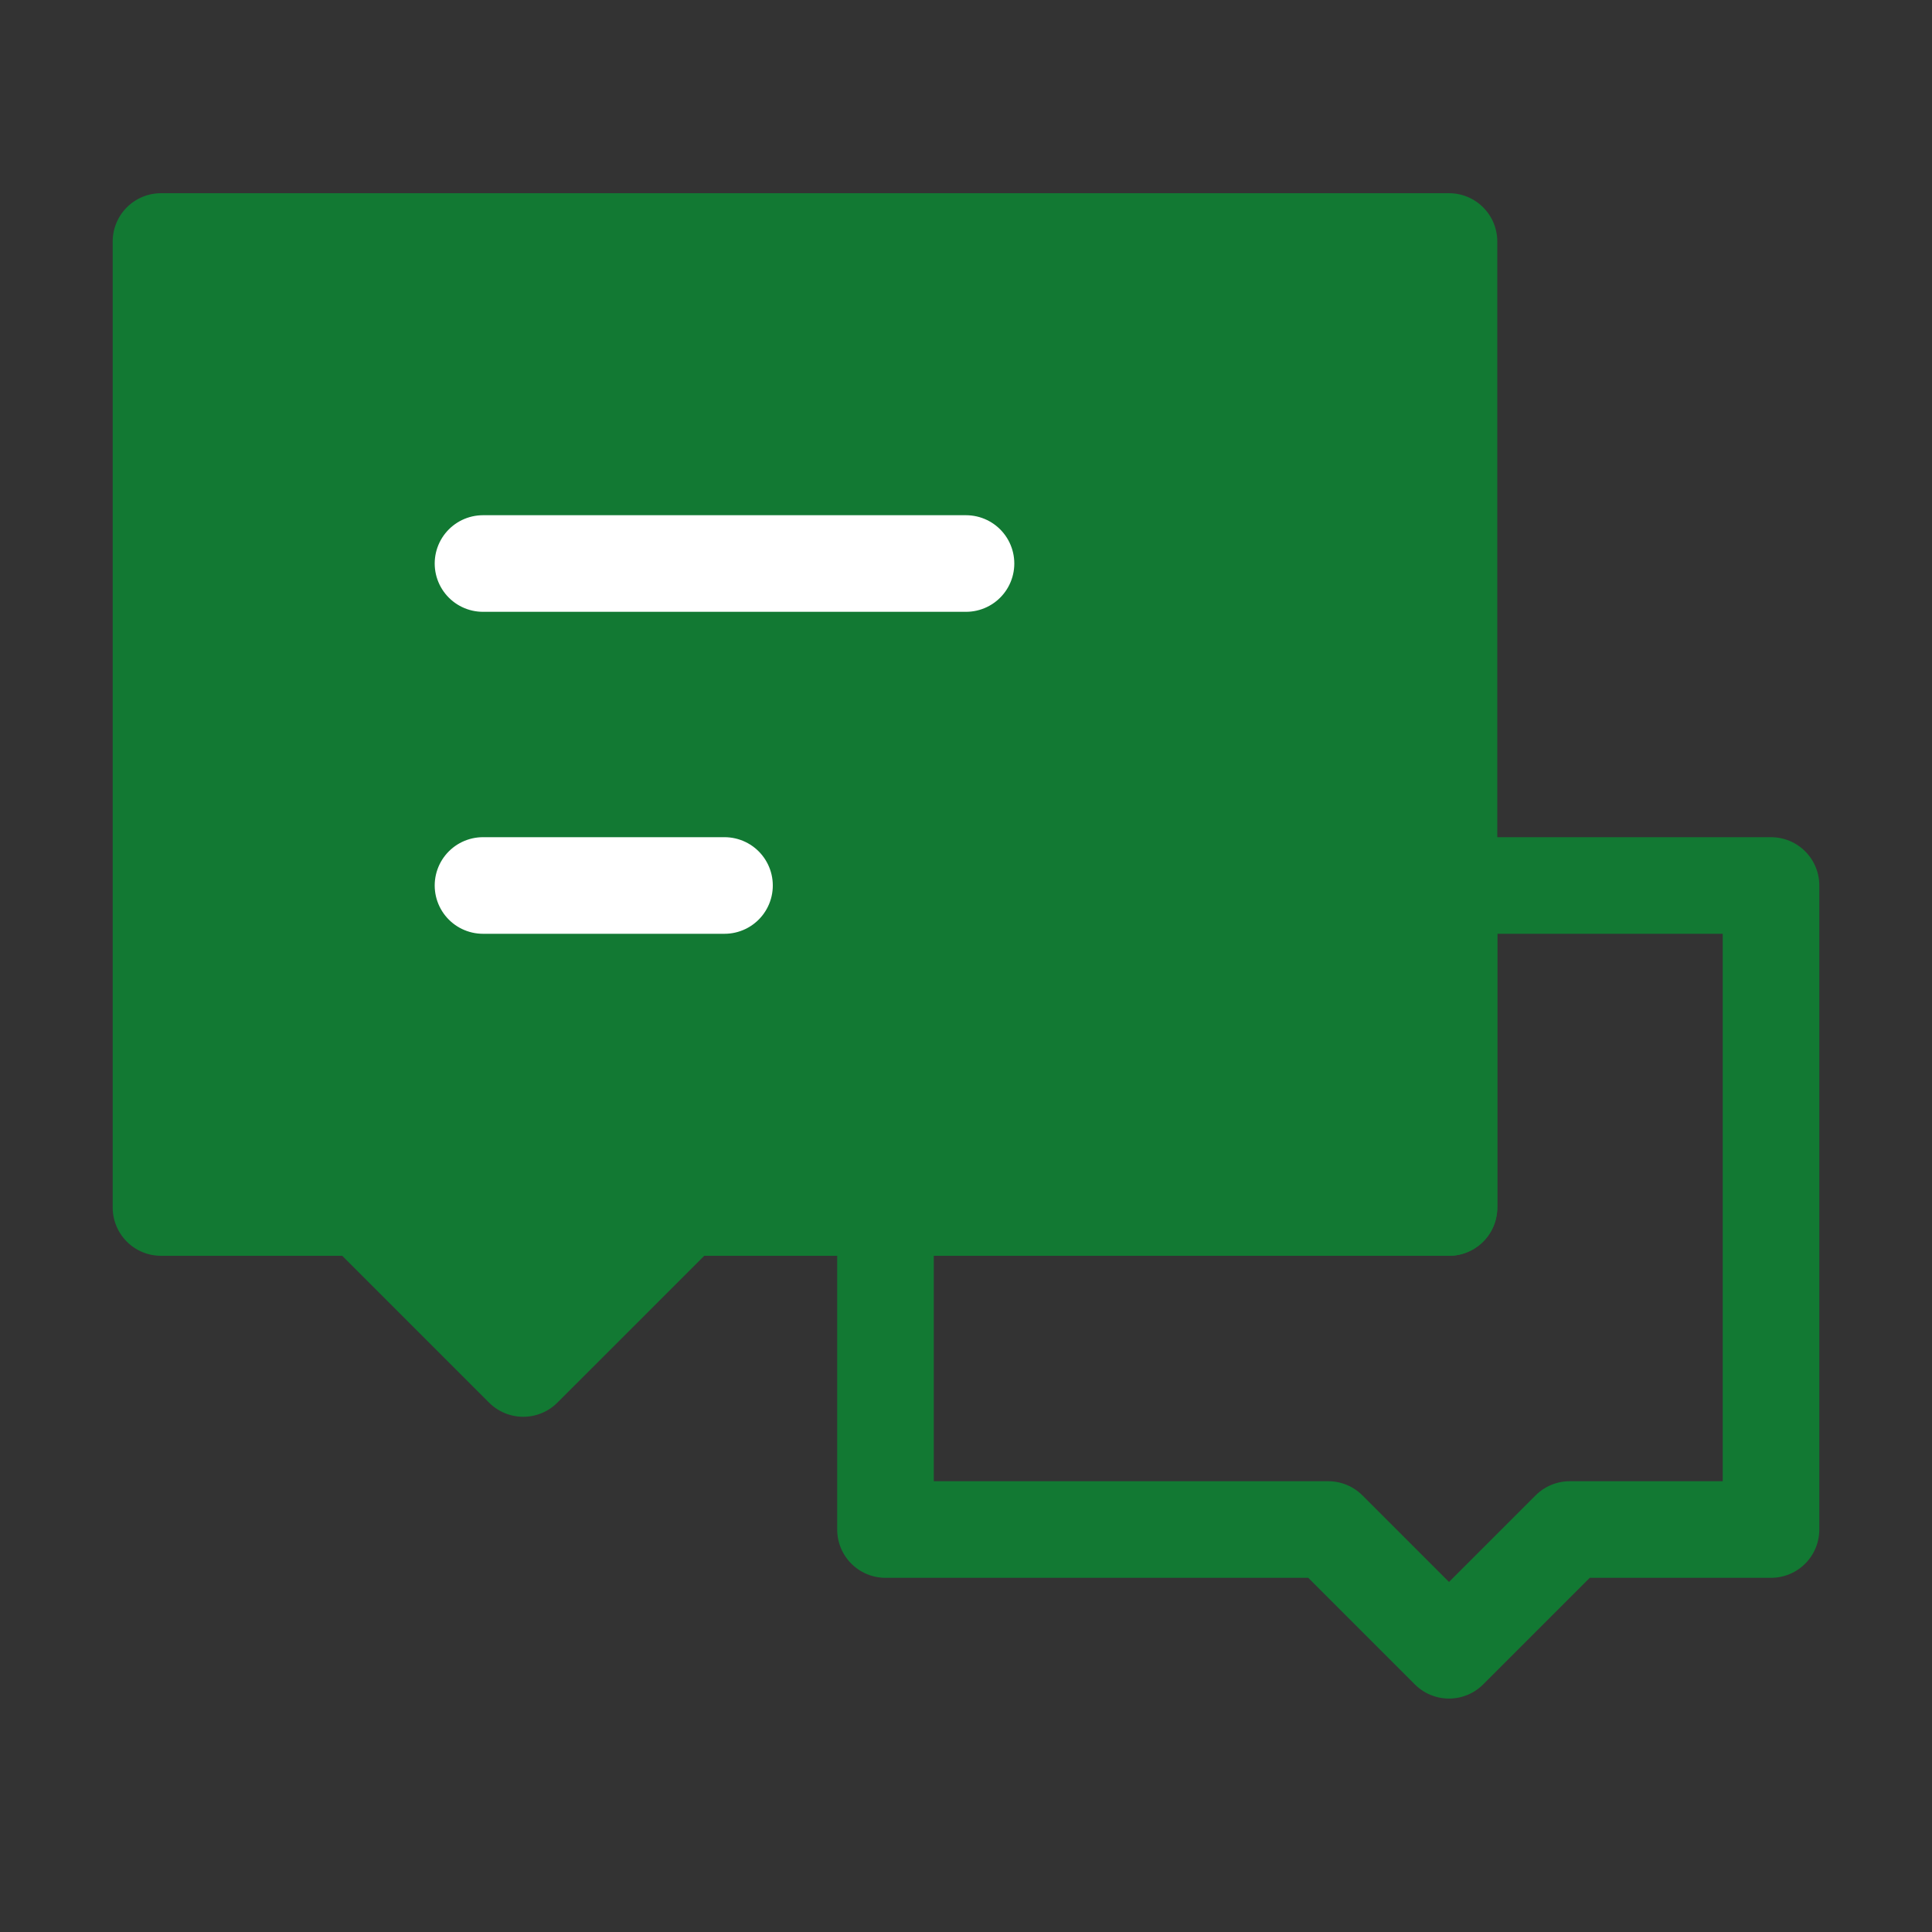 <svg width="40" height="40" viewBox="0 0 40 40" fill="none" xmlns="http://www.w3.org/2000/svg">
<rect x="0" y="0" width="40" height="40" fill="#333333" stroke="none"/>
<path d="M27.5 31.667H18.333V25H30V18.333H36.667V31.667H32.5L30 34.167L27.5 31.667Z" stroke="#127933" stroke-width="2" stroke-linecap="round" stroke-linejoin="round"/>
<path d="M3.333 5H30V25H14.167L10.833 28.333L7.5 25H3.333V5Z" fill="#127933" stroke="#127933" stroke-width="2" stroke-linecap="round" stroke-linejoin="round"/>
<path d="M10 18.333H15" stroke="white" stroke-width="2" stroke-linecap="round"/>
<path d="M10 11.667H20" stroke="white" stroke-width="2" stroke-linecap="round"/>
</svg>
